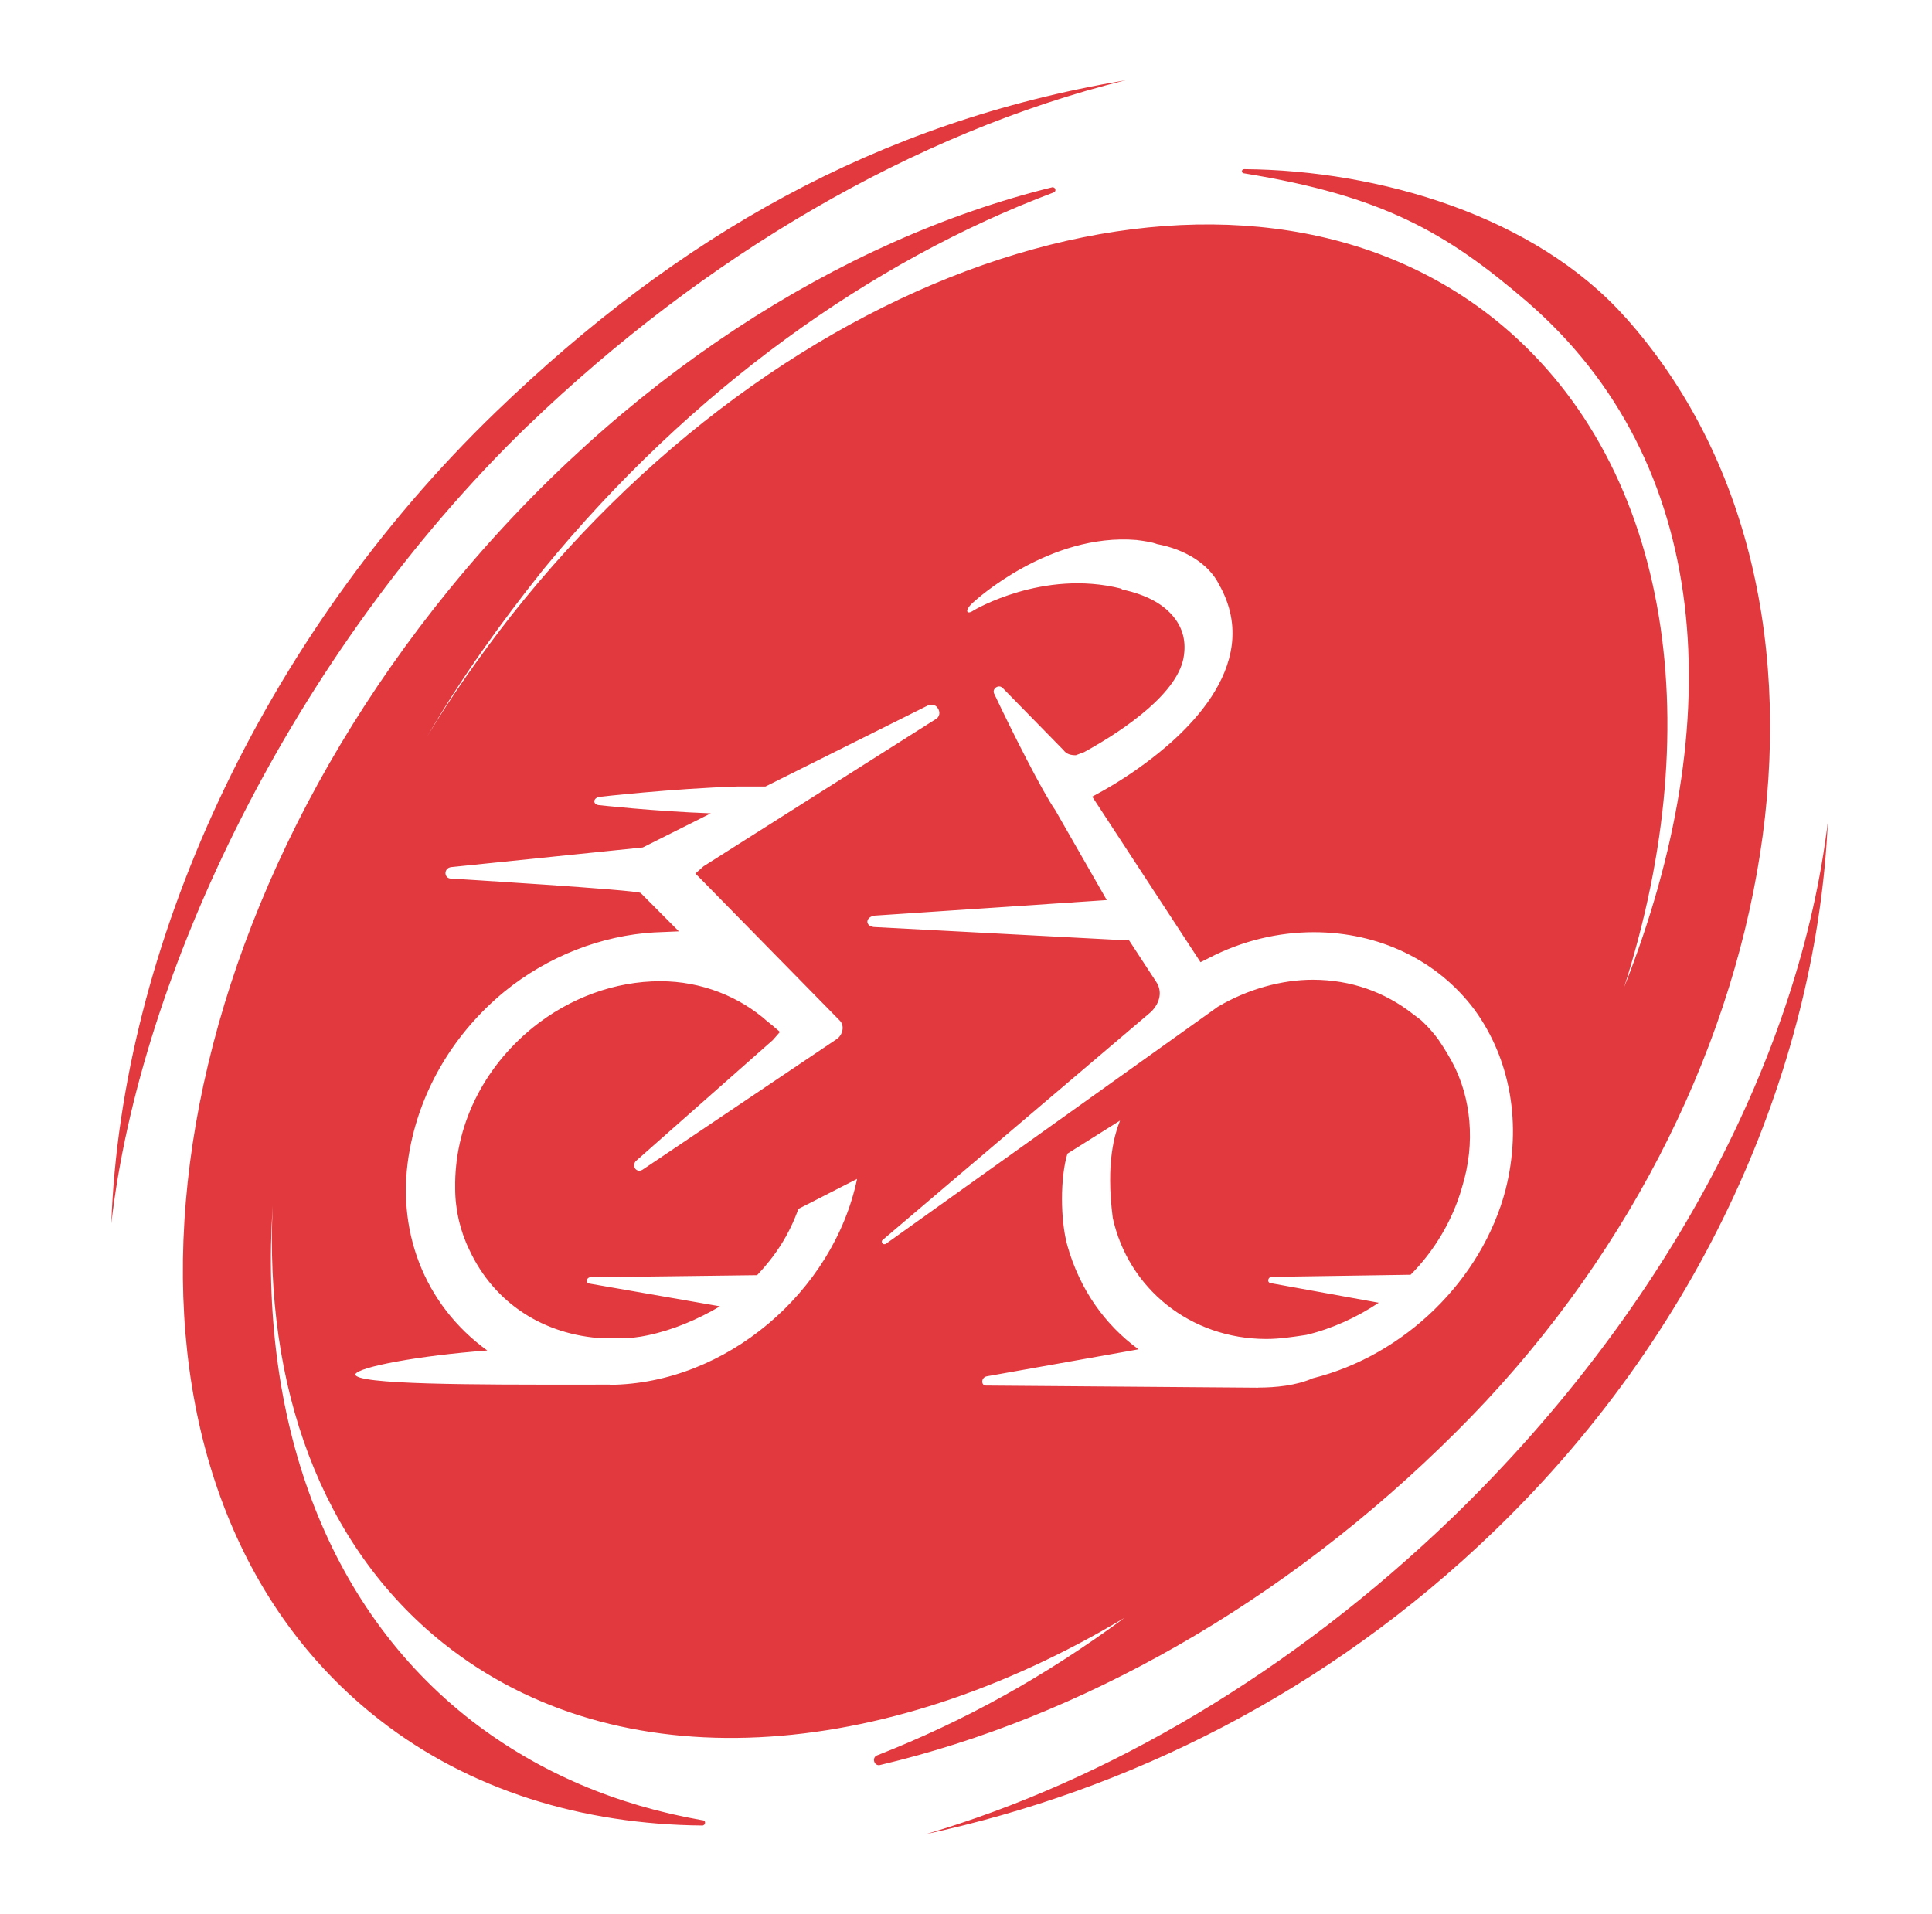 <?xml version="1.0" encoding="UTF-8"?>
<svg xmlns="http://www.w3.org/2000/svg" width="111" height="110" viewBox="0 0 111 110" fill="none">
  <path fill-rule="evenodd" clip-rule="evenodd" d="M64.658 4.615C52.495 7.626 40.405 14.759 30.328 24.461V24.455C16.752 37.604 8.023 56.059 6.396 70.302C6.959 54.56 14.944 36.73 28.521 23.641C38.961 13.582 50.373 7.013 64.658 4.615ZM93.371 18.226C88.191 12.41 79.232 9.781 71.488 9.721C71.307 9.721 71.307 9.963 71.488 9.963C79.413 11.251 83.07 13.333 87.701 17.309C98.425 26.549 99.344 41.483 93.311 56.727C98.249 41.301 95.868 26.367 85.875 18.347C71.307 6.716 46.015 14.31 29.379 35.364C27.614 37.628 25.964 39.953 24.567 42.279C26.459 39.037 28.714 35.85 31.211 32.729C39.68 22.384 50.101 14.978 60.529 11.062C60.71 11.002 60.65 10.759 60.468 10.759C48.282 13.758 35.666 21.777 25.788 33.895C7.073 56.909 5.308 85.983 21.823 98.835C27.004 102.872 33.466 104.833 40.351 104.893C40.532 104.893 40.593 104.59 40.351 104.59C35.472 103.734 31.023 101.894 27.125 98.895C18.589 92.284 14.871 81.387 15.669 69.27C15.18 79.614 18.414 88.794 25.48 94.427C35.539 102.447 50.712 101.281 64.609 92.958C60.039 96.328 55.409 98.895 50.41 100.856C50.047 100.978 50.228 101.53 50.591 101.409C61.986 98.713 73.749 92.169 83.627 82.31C102.946 63.15 107.698 34.259 93.377 18.226H93.371ZM35.037 79.56H34.802C34.323 79.56 33.832 79.56 33.334 79.561C27.364 79.565 20.359 79.57 20.415 78.965C20.59 78.546 24.029 77.896 27.995 77.599C24.38 74.982 22.663 70.642 23.552 66.004C24.205 62.555 26.097 59.344 28.998 56.964C31.483 54.943 34.566 53.753 37.582 53.577L39.003 53.516L38.054 52.563L36.809 51.312C36.633 51.136 25.855 50.48 25.855 50.48C25.498 50.42 25.498 49.885 25.916 49.825L36.929 48.696L40.84 46.735C37.522 46.613 34.385 46.261 34.385 46.261C34.028 46.2 34.088 45.842 34.445 45.788C34.445 45.788 38.592 45.314 42.382 45.193H43.978L53.275 40.554C53.511 40.433 53.746 40.494 53.867 40.676C54.043 40.913 53.988 41.21 53.746 41.332L40.423 49.776L39.952 50.195L40.369 50.614L48.245 58.64C48.542 58.937 48.421 59.471 48.07 59.708L36.935 67.2C36.579 67.436 36.283 67.023 36.518 66.726L44.395 59.769L44.812 59.295L44.395 58.937L44.099 58.7C42.503 57.274 40.309 56.381 37.939 56.381C35.334 56.381 32.728 57.334 30.594 59.059C27.753 61.378 26.097 64.71 26.151 68.274C26.151 69.525 26.447 70.769 26.979 71.844C28.4 74.879 31.241 76.719 34.675 76.901H35.563C36.156 76.901 36.688 76.84 37.219 76.725C38.64 76.427 40.061 75.832 41.366 75.061L33.846 73.75C33.611 73.689 33.726 73.392 33.907 73.392L43.5 73.27C44.564 72.141 45.338 70.951 45.87 69.464L49.243 67.74C47.883 74.224 41.723 79.517 35.031 79.572L35.037 79.56ZM72.28 79.736L56.648 79.614C56.352 79.614 56.352 79.141 56.709 79.08L65.413 77.532C63.461 76.106 62.04 74.084 61.327 71.583C60.91 70.095 60.91 67.655 61.327 66.289L64.349 64.389C64.053 65.16 63.521 66.769 63.932 69.98C64.821 74.023 68.375 76.937 72.758 76.937C73.494 76.937 74.236 76.826 74.972 76.715L75.067 76.7C76.548 76.342 77.969 75.687 79.214 74.855L72.994 73.726C72.758 73.665 72.873 73.368 73.054 73.368L81.045 73.246C82.406 71.88 83.475 70.095 84.007 68.189C84.775 65.694 84.539 63.077 83.415 60.995C83.415 60.995 83.058 60.34 82.647 59.745C82.176 59.089 81.638 58.615 81.638 58.615L81.166 58.257C79.57 57.007 77.612 56.296 75.424 56.296C73.646 56.296 71.694 56.831 69.977 57.844L50.911 71.461C50.736 71.583 50.555 71.34 50.736 71.225L66.132 58.142C66.665 57.608 66.785 56.952 66.429 56.418L64.833 53.977V54.038L50.204 53.267C49.672 53.206 49.733 52.672 50.264 52.611L63.588 51.719L60.626 46.547C59.912 45.533 58.141 42.03 57.132 39.887C56.956 39.589 57.367 39.292 57.603 39.529L61.097 43.098C61.272 43.335 61.514 43.396 61.81 43.396C61.887 43.369 61.954 43.342 62.019 43.316L62.019 43.316C62.102 43.283 62.184 43.25 62.282 43.22C64.766 41.854 67.789 39.711 68.025 37.628C68.145 36.736 67.904 35.965 67.311 35.309C66.719 34.654 65.83 34.18 64.531 33.883C64.488 33.883 64.452 33.864 64.41 33.822C59.912 32.693 55.941 35.072 55.941 35.072C55.524 35.37 55.348 35.072 56.001 34.538C56.001 34.538 60.263 30.61 65.298 31.029C65.77 31.09 66.187 31.151 66.483 31.266C68.079 31.564 69.445 32.395 70.038 33.585C72.764 38.399 67.553 42.564 65.776 43.875C64.651 44.707 63.642 45.302 62.753 45.776L68.974 55.288L69.445 55.052C71.398 54.038 73.471 53.564 75.484 53.564C79.214 53.564 82.587 55.167 84.721 58.026C86.794 60.88 87.447 64.626 86.498 68.371C85.138 73.544 80.695 77.884 75.424 79.195C74.475 79.614 73.29 79.73 72.286 79.73L72.28 79.736ZM83.5 87.148C74.172 96.145 63.569 102.326 53.209 105.385C64.784 102.89 76.234 97.262 85.863 87.962C98.419 75.844 104.409 60.582 105.014 47.239C103.43 60.4 95.995 75.025 83.5 87.148Z" fill="#E1393E"></path>
</svg>
